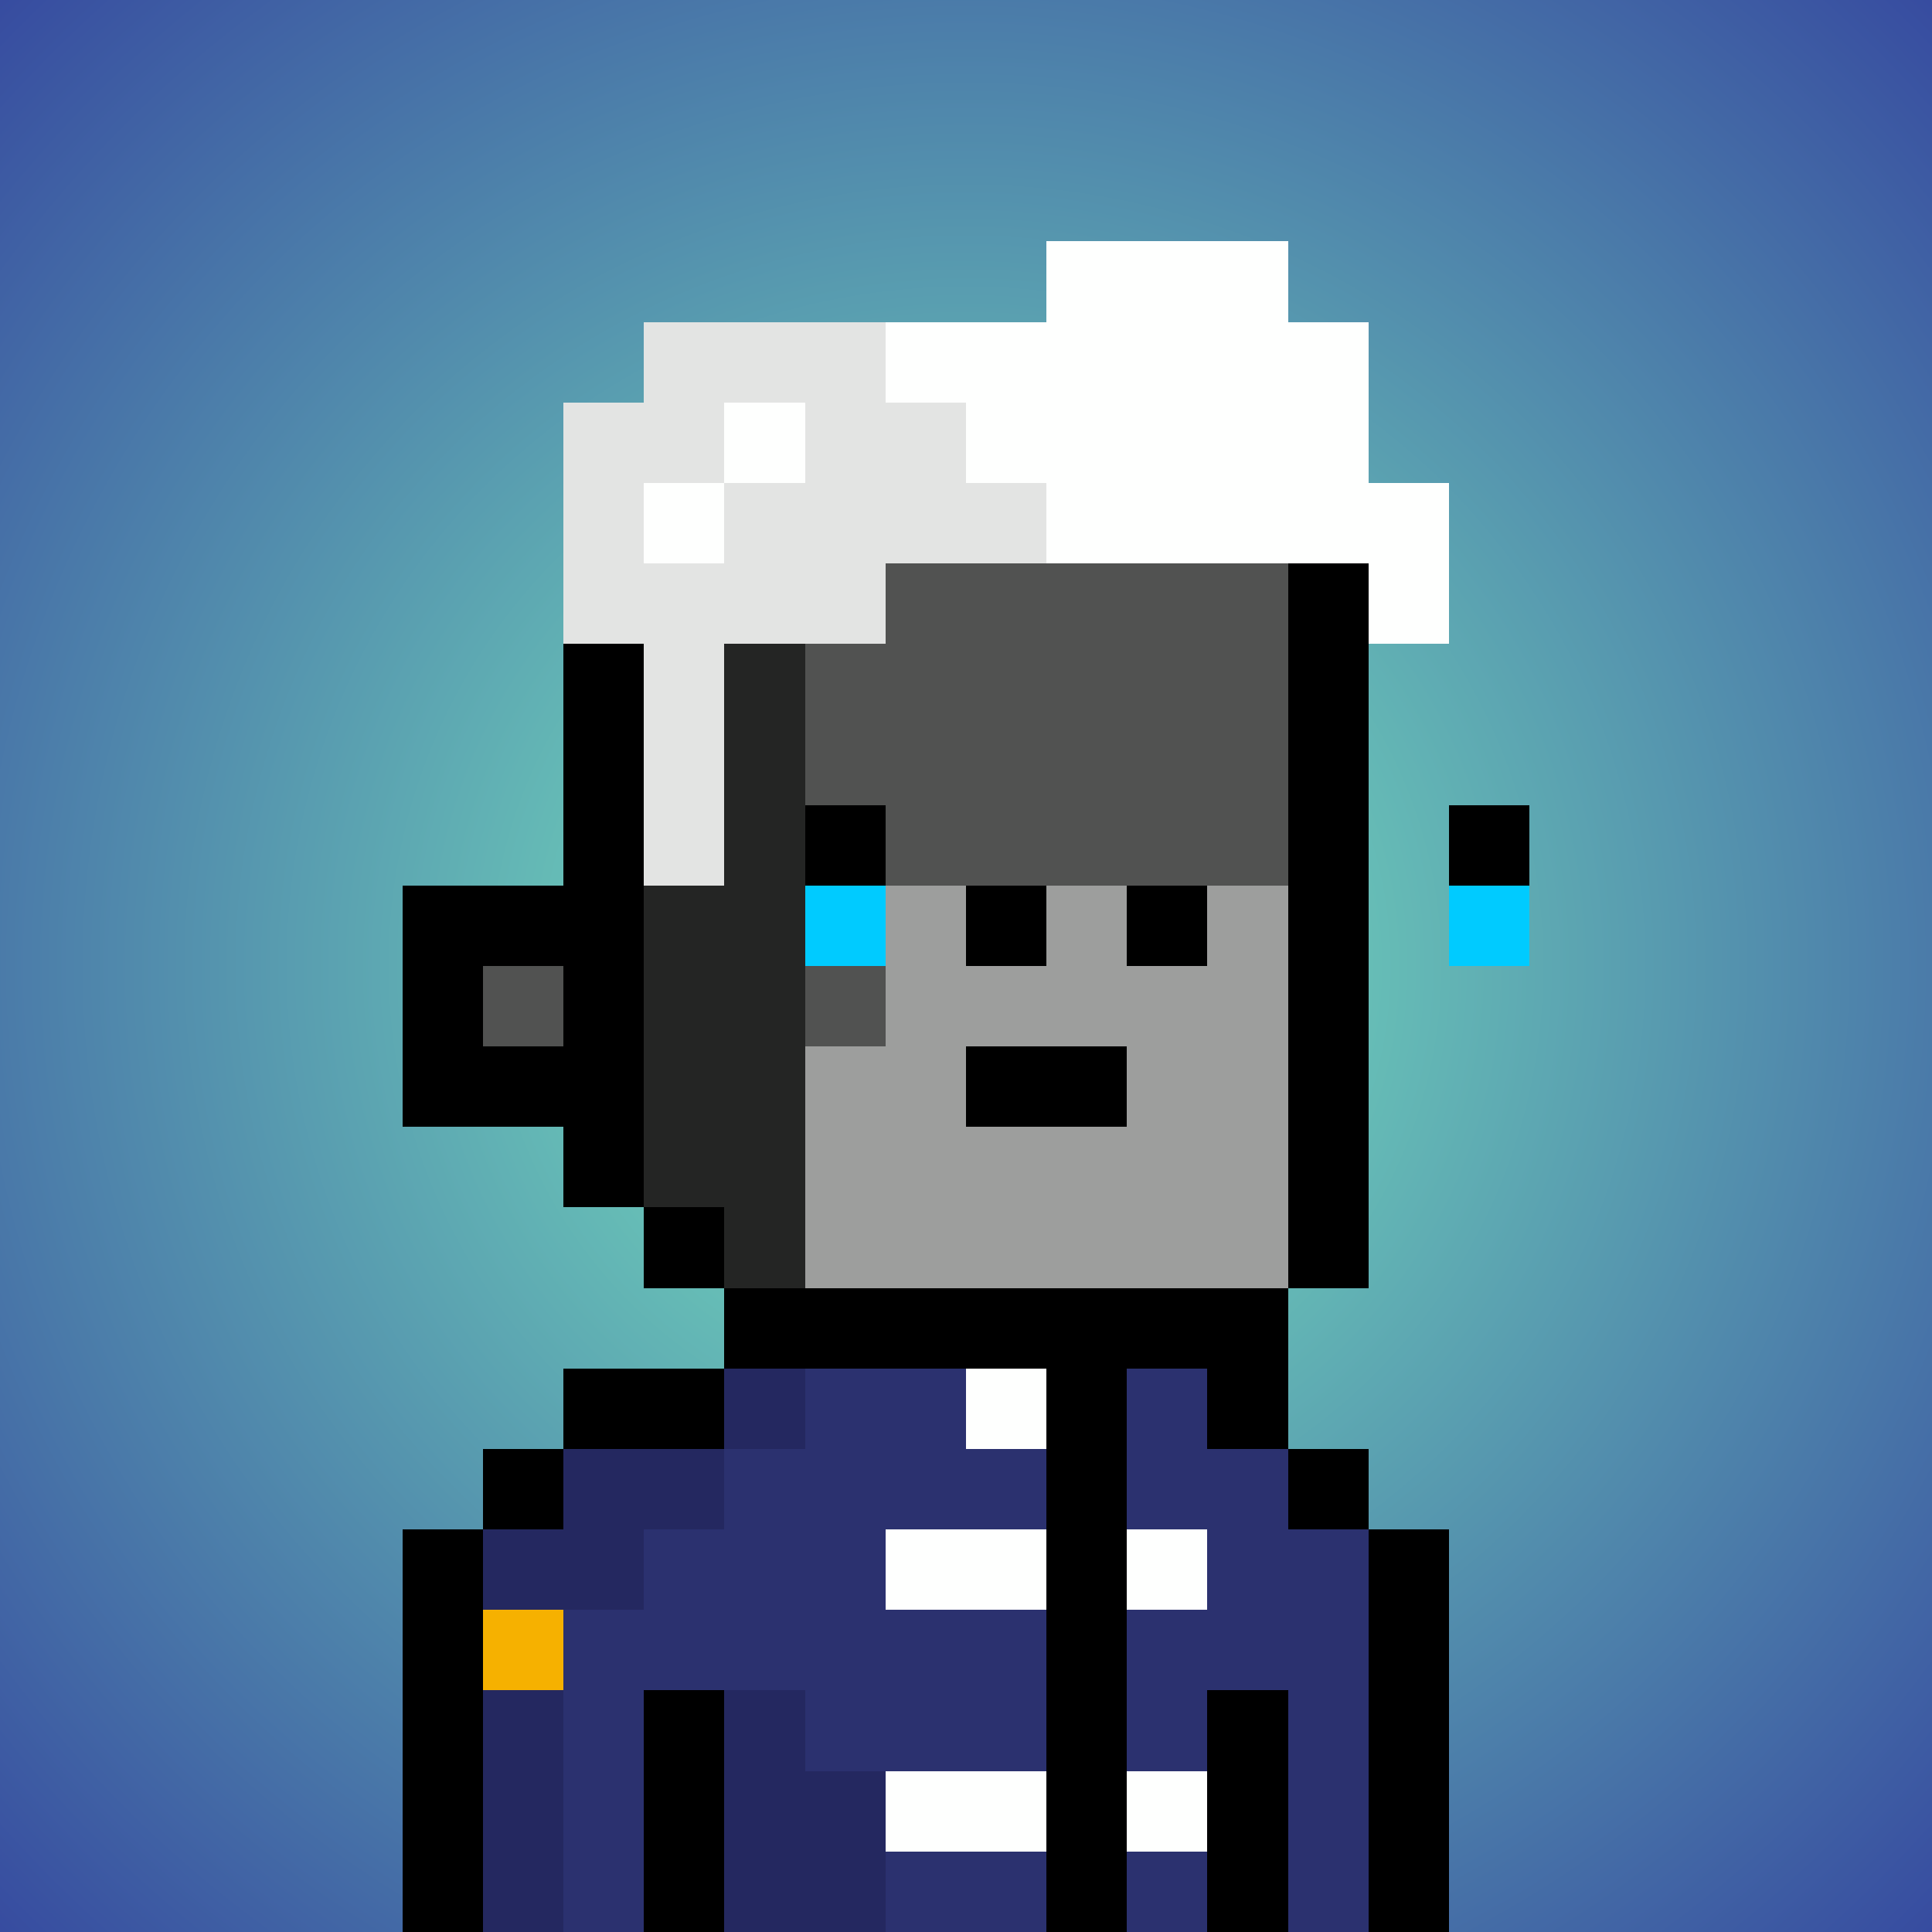 <svg viewBox="0 0 24 24" xmlns="http://www.w3.org/2000/svg" shape-rendering="crispEdges" preserveAspectRatio="xMinYMin meet"><rect x="0" y="0" width="24" height="24" fill="#808080" stroke="none"/><defs><radialGradient id="g"><stop offset="5%" stop-color="#75e1bd"/><stop offset="70%" stop-color="#374ca0"/></radialGradient></defs><circle fill="url(#g)" r="24" cx="12" cy="12"/><path fill="#242524" d="M9 24V15H8V13H7V12H8V6H10V16H11V18H12V24"/><path fill="#515251" d="M12 24V18H11V16H15V18H17V19H18V24"/><path fill="#515251" d="M11 13H10V6H15V7H16V11H11"/><path fill="#9d9e9d" d="M10 16V13H11V11H16V16"/><path fill="#515251" d="M7 24V18H9V24"/><path fill="#242524" d="M6 24V19H7V24"/><path fill="#515251" d="M6 13V12H7V13"/><path fill="#000000" d="M7 6V11H5V14H7V15H9V16H8V5H15V7H17V16H15V17H16V6zM6 12H7V13H6"/><path fill="#000000" d="M14 14H12V13H14"/><path fill="#000000" d="M12 12V11H13V12"/><path fill="#000000" d="M14 12V11H15V12"/><path fill="#e3e4e3" d="M9 11H8V8H7V5H8V4H11V5H12V6H13V7H11V8H9"/><path fill="#fefffe" d="M17 8V7H13V6H12V5H11V4H13V3H16V4H17V6H18V8"/><path fill="#fefffe" d="M9 5H10V6H8V7H9"/><path fill="#000000" d="M15 16H9V18H6V24H5V19H7V17H13V24H14V17H16V19H18V24H17V18H15"/><path fill="#2b316f" d="M7 24V20H8V19H9V18H10V17H12V18H13V19H11V20H13V22H10V21H8V24"/><path fill="#2b316f" d="M16 24V21H15V22H14V20H15V19H14V17H15V18H16V19H17V24"/><path fill="#242860" d="M9 19H8V20H6V19H7V18H10V17H9"/><path fill="#242860" d="M9 24V21H10V22H11V24"/><path fill="#000000" d="M8 24V21H9V24"/><path fill="#000000" d="M15 24V21H16V24"/><path fill="#242860" d="M6 24V21H7V24"/><path fill="#2b316f" d="M13 24H11V23H13"/><path fill="#fefffe" d="M13 20H11V19H13"/><path fill="#fefffe" d="M13 23H11V22H13"/><path fill="#2b316f" d="M14 24V23H15V24"/><path fill="#fefffe" d="M14 20V19H15V20"/><path fill="#fefffe" d="M12 18V17H13V18"/><path fill="#fefffe" d="M14 23V22H15V23"/><path fill="#f6b100" d="M6 21V20H7V21"/><path fill="#00cbff38" d="M10 12V11H11V12"/><path fill="#00cbff38" d="M18 12V11H19V12"/><path fill="#000000" d="M10 11V10H11V11"/><path fill="#000000" d="M18 11V10H19V11"/></svg>